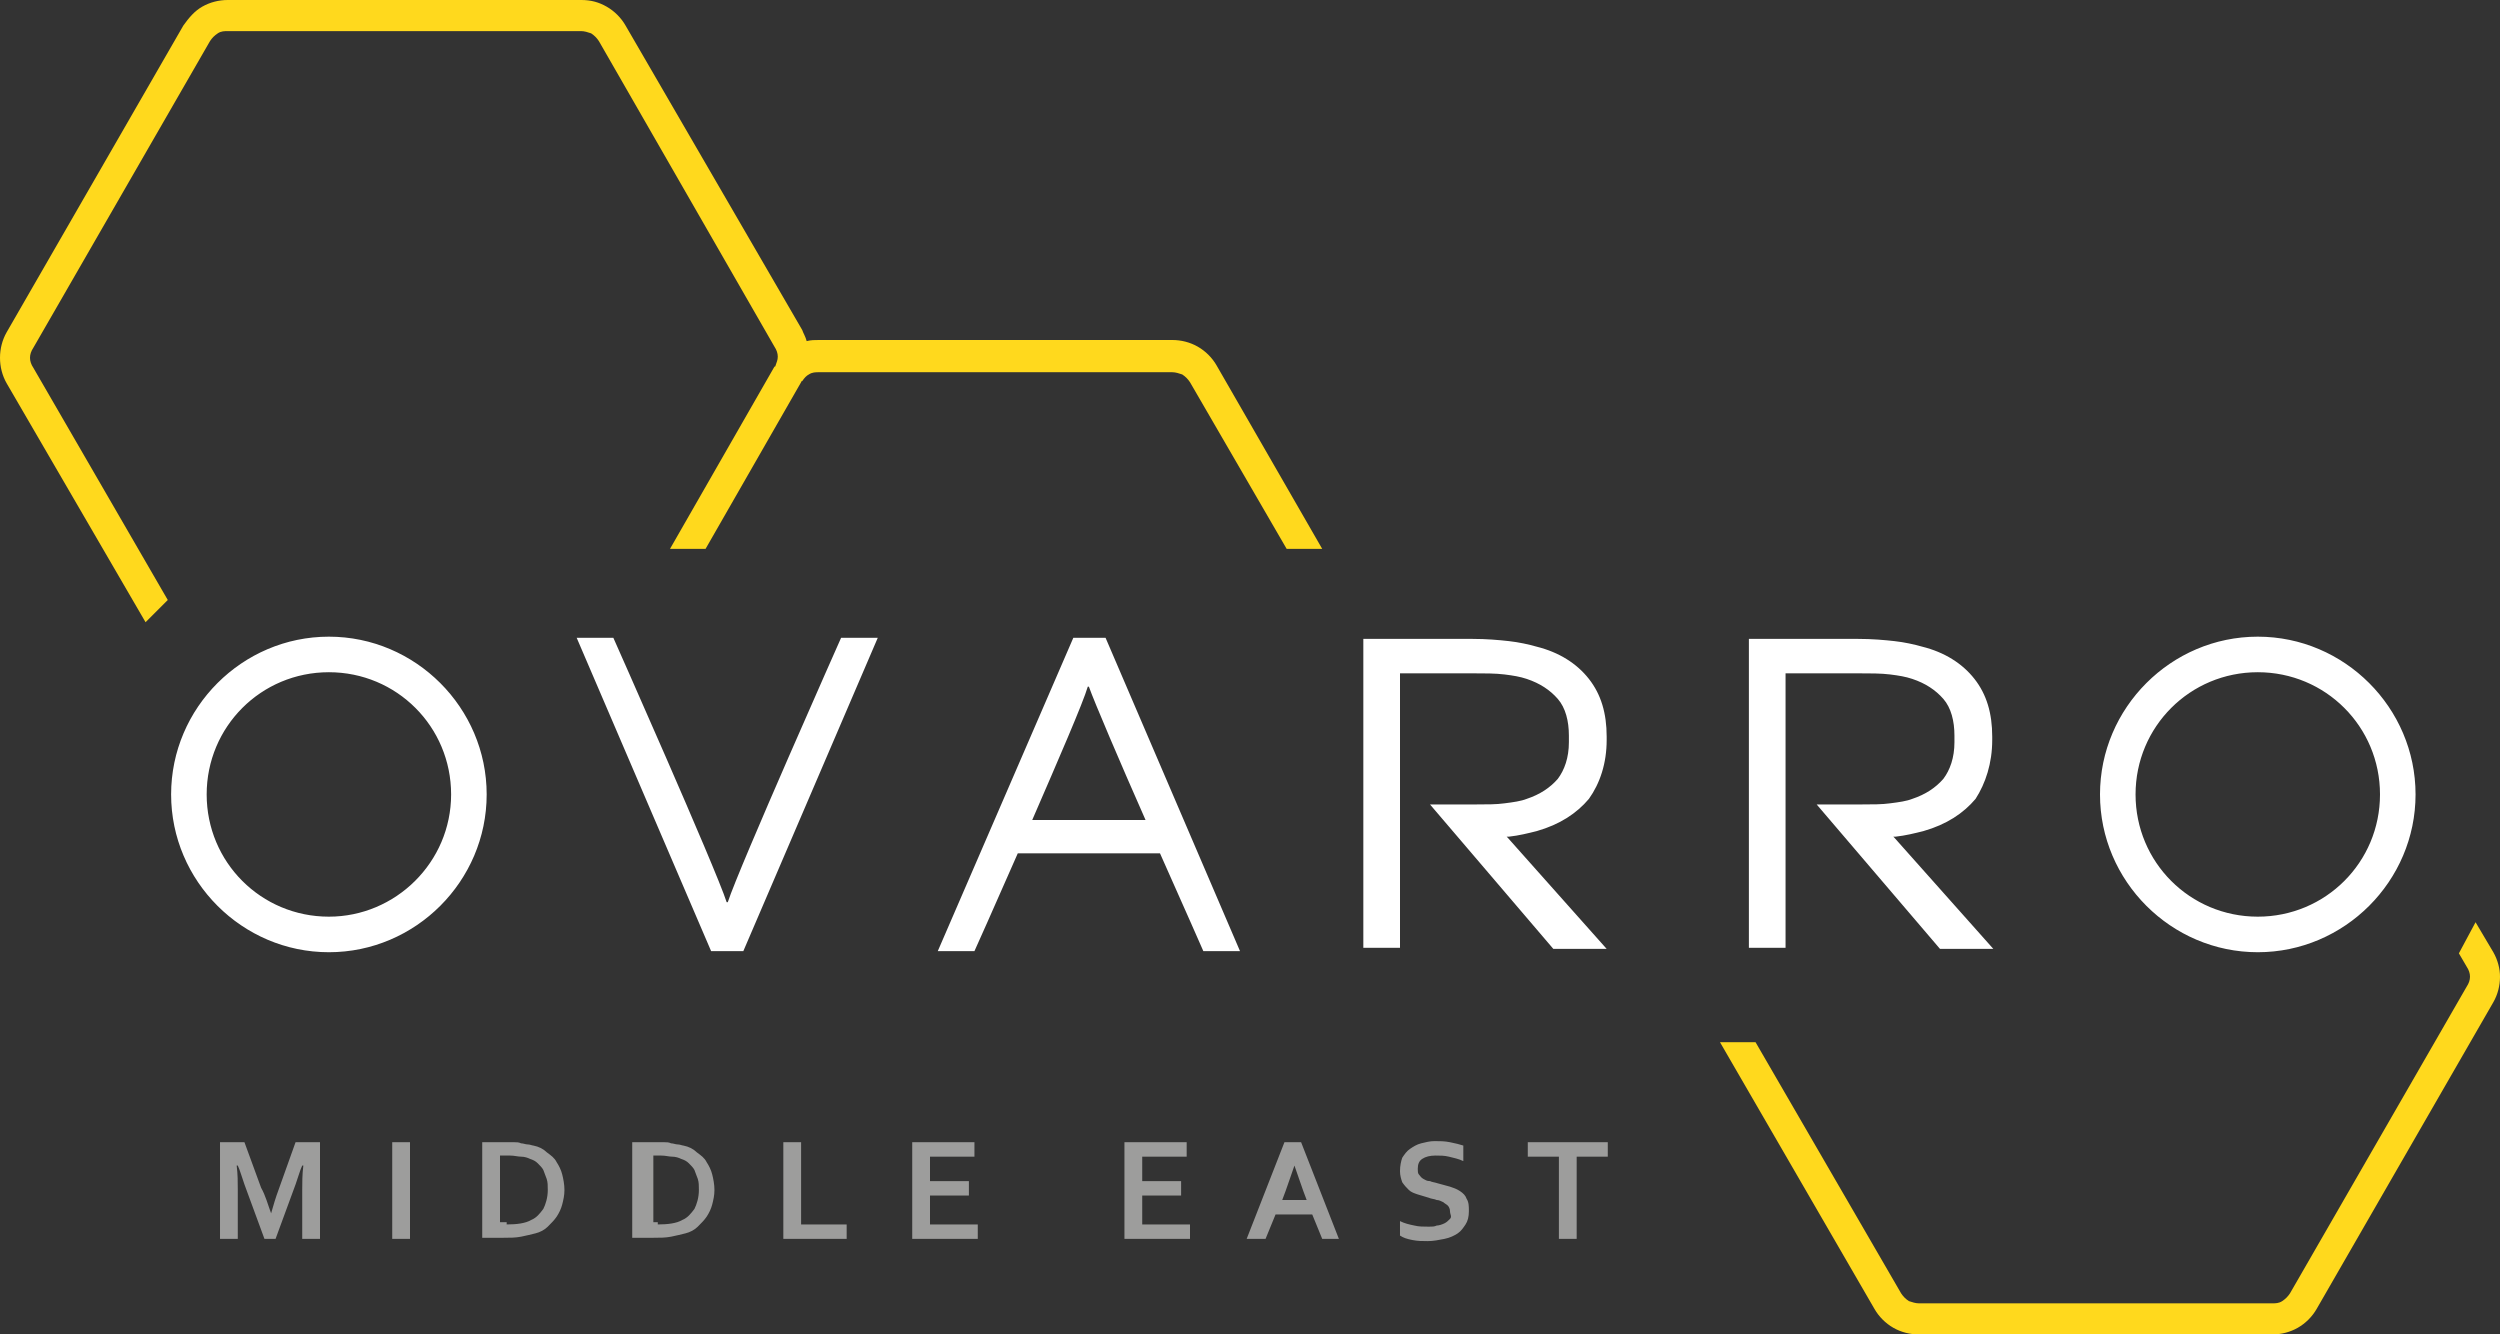 <svg xmlns="http://www.w3.org/2000/svg" xml:space="preserve" id="Art" x="0" y="0" style="enable-background:new 0 0 225 120.1" version="1.1" viewBox="0 0 225 120.1"><rect x="0" y="0" width="225" height="120.1" fill="#333333" stroke="none"/><style>.st0{fill:#9d9d9c}.st1{fill:#ffd91d}.st2{fill:#fff}</style><path d="M24.4 109.2c.2-.7.4-1.4.7-2.2l1.5-4.2h2.2v8.7h-1.6v-4.4c0-.6 0-1.4.1-2.2h-.1c-.1.2-.2.5-.3.8l-.3.9-1.8 4.9h-1l-1.8-4.9-.3-.9c-.1-.3-.2-.6-.3-.8h-.1c.1.8.1 1.5.1 2.2v4.4h-1.6v-8.7H22l1.5 4.1c.4.7.6 1.5.9 2.3zM35.3 111.5v-8.7h1.6v8.7h-1.6zM43.4 111.5v-8.7h2.9c.2 0 .4 0 .6.1.2 0 .4.1.6.1.2 0 .4.1.5.1.5.1.9.3 1.2.6.4.3.7.5.9.9.2.3.4.7.5 1.1.1.4.2.9.2 1.4 0 .5-.1.9-.2 1.3s-.3.8-.5 1.1c-.2.3-.5.6-.8.9-.3.3-.7.5-1.1.6-.4.1-.8.2-1.3.3-.5.1-1 .1-1.6.1h-1.9zm2.2-1.3c.9 0 1.7-.1 2.2-.4.5-.2.8-.6 1.1-1 .2-.4.4-1 .4-1.7 0-.4 0-.7-.1-1-.1-.3-.2-.5-.3-.8-.1-.2-.3-.4-.5-.6-.2-.2-.4-.3-.7-.4-.2-.1-.5-.2-.8-.2-.3 0-.6-.1-1-.1H45v6h.6zM56.9 111.5v-8.7h2.9c.2 0 .4 0 .6.1.2 0 .4.1.6.1.2 0 .4.1.5.1.5.1.9.3 1.2.6.4.3.7.5.9.9.2.3.4.7.5 1.1.1.4.2.9.2 1.4 0 .5-.1.9-.2 1.3s-.3.8-.5 1.1c-.2.3-.5.6-.8.9-.3.3-.7.5-1.1.6-.4.1-.8.2-1.3.3-.5.1-1 .1-1.6.1h-1.9zm2.3-1.3c.9 0 1.7-.1 2.2-.4.5-.2.8-.6 1.1-1 .2-.4.4-1 .4-1.7 0-.4 0-.7-.1-1-.1-.3-.2-.5-.3-.8-.1-.2-.3-.4-.5-.6-.2-.2-.4-.3-.7-.4-.2-.1-.5-.2-.8-.2-.3 0-.6-.1-1-.1h-.7v6h.4zM72.1 102.8v7.4h4.1v1.3h-5.7v-8.7h1.6zM83.7 110.2H88v1.3h-5.9v-8.7h5.6v1.3h-4v2.2h3.5v1.3h-3.5v2.6zM102.8 110.2h4.3v1.3h-5.9v-8.7h5.6v1.3h-4v2.2h3.5v1.3h-3.5v2.6zM118.1 109.3h-3.3l-.9 2.2h-1.7l3.4-8.7h1.5l3.4 8.7H119l-.9-2.2zm-1.6-4.4c-.3.9-.6 1.7-.8 2.3l-.3.8h2.2l-.3-.8c-.2-.6-.5-1.4-.8-2.3zM130.5 109c0-.2-.1-.4-.2-.5-.1-.1-.3-.2-.4-.3-.2-.1-.4-.2-.6-.2-.2-.1-.5-.1-.7-.2-.3-.1-.7-.2-1-.3-.3-.1-.6-.2-.8-.4-.2-.2-.4-.4-.6-.7-.1-.3-.2-.6-.2-1 0-.5.1-.9.2-1.2.2-.3.4-.6.7-.8.3-.2.6-.4 1-.5.4-.1.8-.2 1.2-.2.5 0 .9 0 1.4.1s.9.2 1.2.3v1.4c-.4-.2-.9-.3-1.3-.4-.4-.1-.8-.1-1.2-.1-.5 0-.9.1-1.2.3-.3.2-.4.5-.4.9 0 .2 0 .4.1.5.1.1.2.3.4.4.2.1.3.2.6.2.2.1.4.1.7.2.4.1.7.2 1.1.3.3.1.6.2.9.4.3.2.5.4.6.7.2.3.2.7.2 1.1 0 .5-.1.9-.3 1.2-.2.3-.4.6-.7.8-.3.2-.7.4-1.2.5s-1 .2-1.5.2-.9 0-1.4-.1c-.5-.1-.8-.2-1.1-.4v-1.3c.4.2.8.3 1.3.4.4.1.8.1 1.3.1.3 0 .5 0 .7-.1.2 0 .5-.1.7-.2.2-.1.3-.2.5-.4s0-.4 0-.7zM141.9 111.5h-1.6v-7.4h-2.8v-1.3h7.2v1.3h-2.8v7.4z" class="st0"/><path d="M109.5 32.9c-.4-.7-1-1.3-1.7-1.7-.7-.4-1.5-.6-2.3-.6H73.7c-.4 0-.7 0-1.1.1-.1-.4-.3-.7-.4-1L56.3 2.3c-.4-.7-1-1.3-1.7-1.7-.7-.4-1.4-.6-2.3-.6H20.5c-.8 0-1.6.2-2.3.6-.7.4-1.2 1-1.7 1.7L.6 29.9c-.4.7-.6 1.5-.6 2.3 0 .8.2 1.6.6 2.3L13.1 56l2-2L3 33.1c-.2-.3-.3-.6-.3-.9 0-.3.1-.6.3-.9L18.9 3.7c.2-.3.4-.5.7-.7.3-.2.6-.2.9-.2h31.8c.3 0 .6.1.9.2.3.2.5.4.7.7l15.8 27.5c.2.3.3.6.3.9 0 .3-.1.5-.2.8 0 0 0 .1-.1.1l-9.4 16.4h3.2l8.6-15s0-.1.1-.1c.2-.3.4-.5.6-.6.3-.2.6-.2.9-.2h31.8c.3 0 .6.1.9.2.3.2.5.4.7.7l8.7 15h3.2l-9.5-16.5zM224.4 85.7l-1.6-2.7-1.5 2.8.7 1.2c.2.3.3.6.3.9 0 .3-.1.6-.3.9l-15.9 27.6c-.2.3-.4.5-.7.7-.3.2-.6.2-.9.2h-31.8c-.3 0-.6-.1-.9-.2-.3-.2-.5-.4-.7-.7L158 93.8h-3.2l13.9 24c.4.7 1 1.3 1.7 1.7.7.4 1.5.6 2.3.6h31.8c.8 0 1.6-.2 2.3-.6.7-.4 1.3-1 1.7-1.7l15.9-27.6c.4-.7.6-1.5.6-2.3 0-.7-.2-1.5-.6-2.2" class="st1"/><path d="M29.6 82.5c-6.1 0-11-4.9-11-11s4.9-11 11-11 11 4.9 11 11-5 11-11 11m0-25.2c-7.8 0-14.2 6.4-14.2 14.2 0 7.8 6.4 14.2 14.2 14.2 7.8 0 14.2-6.4 14.2-14.2 0-7.8-6.4-14.2-14.2-14.2M66.9 85.6 79 57.4h-3.3s-9.2 20.7-10.2 23.8h-.1c-1-3.1-10.2-23.8-10.2-23.8h-3.3L64 85.6h2.9zM92.9 73.8c2.3-5.3 4.6-10.6 5-12h.1c.5 1.4 2.8 6.8 5.1 12H92.9zm6.6-16.4h-2.9L84.4 85.6h3.3s1.8-4 3.9-8.8h12.8c2.1 4.7 3.9 8.8 3.9 8.8h3.3L99.5 57.4zM144.6 66.6V66.3c0-2.1-.5-3.8-1.6-5.2-1.1-1.4-2.7-2.4-4.7-2.9-.7-.2-1.6-.4-2.5-.5-.9-.1-2-.2-3.3-.2h-9.8v27.8h3.3V60.6h6.5c1.1 0 2.1 0 2.9.1.8.1 1.4.2 2 .4 1.2.4 2.1 1 2.8 1.8.7.8 1 2 1 3.3V66.8c0 1.4-.4 2.5-1 3.3-.7.8-1.6 1.4-2.8 1.8-.5.2-1.2.3-2 .4-.7.1-1.6.1-2.6.1h-4.1l11.1 13h4.8l-8.9-10-.1-.1h.2c.9-.1 1.7-.3 2.5-.5 2.1-.6 3.6-1.6 4.7-2.9 1-1.4 1.6-3.2 1.6-5.3M179.3 66.6V66.3c0-2.1-.5-3.8-1.6-5.2-1.1-1.4-2.7-2.4-4.7-2.9-.7-.2-1.6-.4-2.5-.5-.9-.1-2-.2-3.3-.2h-9.8v27.8h3.3V60.6h6.5c1.1 0 2.1 0 2.9.1.8.1 1.4.2 2 .4 1.2.4 2.1 1 2.8 1.8.7.8 1 2 1 3.3V66.8c0 1.4-.4 2.5-1 3.3-.7.8-1.6 1.4-2.8 1.8-.5.2-1.2.3-2 .4-.7.1-1.6.1-2.6.1h-4l11.1 13h4.8l-8.9-10-.1-.1h.2c.9-.1 1.7-.3 2.5-.5 2.1-.6 3.6-1.6 4.7-2.9.9-1.4 1.5-3.2 1.5-5.3M203.2 82.5c-6.1 0-11-4.9-11-11s4.9-11 11-11 11 4.9 11 11-4.9 11-11 11m0-25.2c-7.8 0-14.2 6.4-14.2 14.2 0 7.8 6.4 14.2 14.2 14.2 7.8 0 14.2-6.4 14.2-14.2 0-7.8-6.4-14.2-14.2-14.2" class="st2"/></svg>